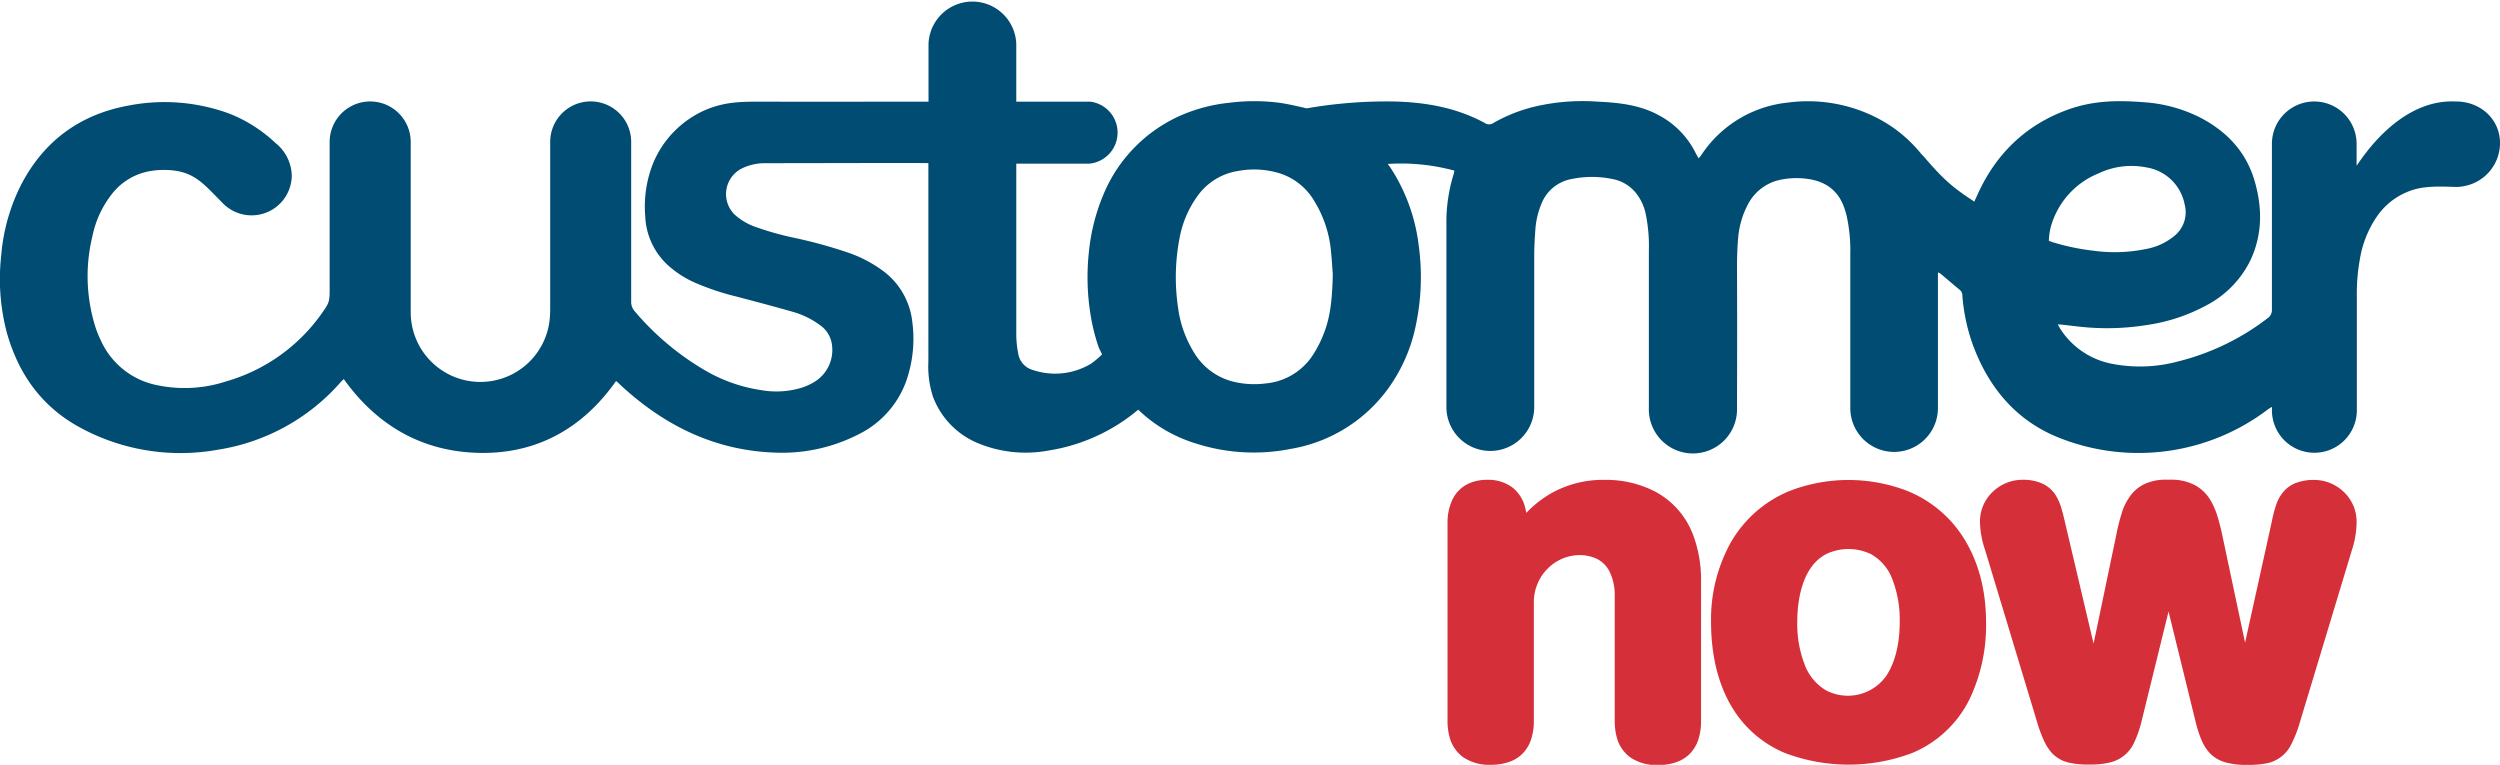 <svg xmlns="http://www.w3.org/2000/svg" viewBox="0 0 534.67 163.57"><defs><style>.cls-1{fill:#d52f39;}.cls-2{fill:#004c73;}</style></defs><title>customer-now-logo</title><g id="Layer_2" data-name="Layer 2"><g id="Layer_1-2" data-name="Layer 1"><path class="cls-1" d="M353.94,105.11a22.87,22.87,0,0,0-10.75-2.48,22.61,22.61,0,0,0-11.55,2.93,23.89,23.89,0,0,0-5.22,4.13,11.34,11.34,0,0,0-.28-1.29,7.76,7.76,0,0,0-2.8-4.23,8.65,8.65,0,0,0-5.25-1.55,9.6,9.6,0,0,0-3.72.68,7.19,7.19,0,0,0-3.71,3.48,11.59,11.59,0,0,0-1.08,5.23v42.16a13,13,0,0,0,.41,3.37,7.74,7.74,0,0,0,2.85,4.34,9.85,9.85,0,0,0,6,1.68,11.32,11.32,0,0,0,4.29-.75,7.55,7.55,0,0,0,2.38-1.52,7.79,7.79,0,0,0,2-3.34,12.54,12.54,0,0,0,.53-3.78V129a10.15,10.15,0,0,1,3.17-7.6,9.7,9.7,0,0,1,6.45-2.68,8.83,8.83,0,0,1,3.51.64,6.07,6.07,0,0,1,3.08,2.92,11.52,11.52,0,0,1,1.09,5.26v26.68a13,13,0,0,0,.41,3.37,7.74,7.74,0,0,0,2.85,4.34,9.85,9.85,0,0,0,6,1.68,11.31,11.31,0,0,0,4.29-.75,7.54,7.54,0,0,0,2.38-1.52,7.79,7.79,0,0,0,2-3.34,12.54,12.54,0,0,0,.53-3.78V124.47A27.24,27.24,0,0,0,362,114.14,17.4,17.4,0,0,0,353.94,105.11Z"/><path class="cls-1" d="M407.93,105a35,35,0,0,0-25.19,0,25.76,25.76,0,0,0-12.57,11,33.85,33.85,0,0,0-4.23,17c0,7.9,1.87,15.51,6.58,21.23a23.87,23.87,0,0,0,9.22,6.81,38.46,38.46,0,0,0,27.21,0,23.94,23.94,0,0,0,12.23-11.42,36.57,36.57,0,0,0,3.57-16.61c0-8.4-2.51-16-7.52-21.55A25.73,25.73,0,0,0,407.93,105Zm-4.38,39.35a10.06,10.06,0,0,1-13.1,3.25,10.79,10.79,0,0,1-4.53-5.57,24.15,24.15,0,0,1-1.54-9c0-4.74,1-8.76,2.79-11.43a9.25,9.25,0,0,1,3.33-3.07,11.08,11.08,0,0,1,9.67,0,10.25,10.25,0,0,1,4.53,5.32,24,24,0,0,1,1.59,9.18C406.29,137.47,405.36,141.54,403.55,144.33Z"/><polygon class="cls-1" points="441.58 111.41 441.58 111.41 441.58 111.42 441.58 111.41"/><path class="cls-1" d="M504,111.5a8.72,8.72,0,0,0-2.76-6.31,9.14,9.14,0,0,0-6.27-2.55,10.69,10.69,0,0,0-4,.67,6.69,6.69,0,0,0-2.22,1.43,8.27,8.27,0,0,0-1.91,3.12,25.85,25.85,0,0,0-.95,3.58h0l-5.74,26-4.88-23h0a43.2,43.2,0,0,0-1.12-4.32,15.63,15.63,0,0,0-1.27-2.91,8.84,8.84,0,0,0-3.34-3.39,10.78,10.78,0,0,0-5.35-1.23h-.9a10.62,10.62,0,0,0-4.79,1,8,8,0,0,0-2.54,2,12.14,12.14,0,0,0-2.18,4.12,42.37,42.37,0,0,0-1.19,4.76h0l-4.84,23.19-6.19-26.27c-.26-1.1-.51-2.16-.85-3.18a10.65,10.65,0,0,0-1-2.19,6.65,6.65,0,0,0-2.81-2.55,10.08,10.08,0,0,0-4.42-.86,9.14,9.14,0,0,0-6.27,2.55,8.72,8.72,0,0,0-2.76,6.31,19.56,19.56,0,0,0,1.1,6.16l11,36.4h0a29.94,29.94,0,0,0,1.7,4.61,10,10,0,0,0,1.63,2.45,7.1,7.1,0,0,0,3.54,2,18.63,18.63,0,0,0,4.53.42,17.33,17.33,0,0,0,4.32-.45,7.51,7.51,0,0,0,5.18-4.31A23.52,23.52,0,0,0,458,154.3h0l5.78-23.52,5.78,23.53h0a25.74,25.74,0,0,0,1.32,4.08,9.61,9.61,0,0,0,1.46,2.38,7.28,7.28,0,0,0,3.46,2.23,16.13,16.13,0,0,0,4.78.58,20.51,20.51,0,0,0,4.08-.31,7.39,7.39,0,0,0,5.39-4.13,27.21,27.21,0,0,0,1.94-5.07l11-36.4A19.56,19.56,0,0,0,504,111.5Z"/><path class="cls-2" d="M525.25,21.7H525C512.19,21.21,504,35.81,504,35.4s0-.76,0-1h0V33.23c0-.28,0-.38,0-.74h0V31s0-.16,0-.24a9.05,9.05,0,0,0-18.11,0c0,.08,0,1.2,0,1.68v1.91h0c0,11.66,0,19.27,0,31.82a2.12,2.12,0,0,1-.94,1.9,52,52,0,0,1-19.16,9.24,31.29,31.29,0,0,1-13.8.55,16.94,16.94,0,0,1-11.25-7.36c-.21-.32-.38-.66-.65-1.13l.7.05c2.31.24,4.61.57,6.92.69A53.1,53.1,0,0,0,459,69.53,38.1,38.1,0,0,0,472,65.24a21.52,21.52,0,0,0,9.31-9.61c2.59-5.54,2.54-11.28.86-17-1.87-6.34-6.14-10.74-12-13.68a31.43,31.43,0,0,0-11.87-3.1c-6-.47-11.09-.25-16.38,1.72-8.78,3.27-15,9.35-18.88,17.8l-.8,1.75-.7-.47c-4.16-2.73-6.24-4.66-10.06-9.12-.21-.25-.46-.46-.67-.71A29.38,29.38,0,0,0,401,25a32.41,32.41,0,0,0-18.64-3.06,25.26,25.26,0,0,0-18.56,11.3,7.65,7.65,0,0,1-.53.62c-.22-.41-.4-.72-.56-1a18.39,18.39,0,0,0-8-8.24c-4-2.18-8.46-2.67-13-2.88a45,45,0,0,0-11.85.71,33.56,33.56,0,0,0-10.46,3.85,1.61,1.61,0,0,1-1.86,0c-6-3.25-12.4-4.39-19.16-4.59a99.49,99.49,0,0,0-18.91,1.46c-2-.45-3.93-.92-5.92-1.2a42,42,0,0,0-10.56,0,34.74,34.74,0,0,0-10.11,2.57A31.76,31.76,0,0,0,236,41.58a42.23,42.23,0,0,0-3.11,12.22,50.18,50.18,0,0,0,.24,12.84,42.68,42.68,0,0,0,1.8,7.52c0,.07.3.68.76,1.62a16,16,0,0,1-2.36,2,14.87,14.87,0,0,1-12.37,1.37,4.34,4.34,0,0,1-3.19-3.51,21.15,21.15,0,0,1-.42-3.88q0-17.69,0-35.37V35h15.62a6.67,6.67,0,0,0,.27-13.25l-.41,0c-1.58,0-9.6,0-15.48,0,0-3.34,0-11.81,0-11.81s0-.35,0-.52a9.39,9.39,0,0,0-18.77,0c0,.37,0,1.1,0,1.1v9.78s0,.93,0,1.44h-3.91c-10.19,0-20.39.05-30.58,0h-1.64c-4.1,0-7.75.06-11.88,1.91A21.33,21.33,0,0,0,139.7,34.87,25,25,0,0,0,138,46.27a15,15,0,0,0,4.64,10.26,21.49,21.49,0,0,0,6.16,4,54.49,54.49,0,0,0,8.66,2.88c4,1.06,8.06,2.12,12.06,3.27a17.92,17.92,0,0,1,5.84,2.85,6,6,0,0,1,2.46,3.6,8,8,0,0,1-3.63,8.54,13,13,0,0,1-2.55,1.19,18.56,18.56,0,0,1-8.81.58,33.39,33.39,0,0,1-11.47-3.9,57.9,57.9,0,0,1-15.58-12.93,3,3,0,0,1-.79-2.15c0-13.68,0-18.87,0-32.55V30.58s0-.15,0-.23a8.66,8.66,0,0,0-17.32,0c0,.08,0,.23,0,.23V32c0,14.19,0,19.89,0,34.07a23.46,23.46,0,0,1-.15,2.6,14.9,14.9,0,0,1-29.68-1.92c0-14.44,0-20.38,0-34.82V30.58s0-.14,0-.21a8.67,8.67,0,0,0-17.34,0c0,.1,0,.29,0,.29V61.39c0,3.24,0,3.26-1.87,5.9A37.76,37.76,0,0,1,48.32,81.58a28.38,28.38,0,0,1-14.39.86,16.78,16.78,0,0,1-12.38-9.66,23.31,23.31,0,0,1-1.07-2.61,36.11,36.11,0,0,1-.72-19.63,21.55,21.55,0,0,1,4.35-9.27A13.14,13.14,0,0,1,32,36.61a17.42,17.42,0,0,1,5.09-.15c4.76.53,6.83,3.27,10.31,6.74a8.62,8.62,0,0,0,1,.94l0,0h0a8.59,8.59,0,0,0,14-6.67,9.22,9.22,0,0,0-3.52-6.92,30.73,30.73,0,0,0-9.83-6.25,40.2,40.2,0,0,0-21.42-1.75c-10.45,1.88-18.23,7.53-23.13,17A40.64,40.64,0,0,0,.26,54.66a44.85,44.85,0,0,0,1.18,16.4C3.88,79.82,8.76,86.8,16.82,91.27a45,45,0,0,0,29.79,4.91A43.92,43.92,0,0,0,73,81.57a7.12,7.12,0,0,1,.53-.49c7.14,10,16.89,15.56,29.08,15.78s22-5.24,29.09-15.3c0,0,.13,0,.18,0l1.27,1.19c9.36,8.53,20.16,13.72,33,14.06A35.76,35.76,0,0,0,183.39,93a20.42,20.42,0,0,0,10.94-13.15,27.36,27.36,0,0,0,.77-11.1,15.66,15.66,0,0,0-6.42-10.94,27.71,27.71,0,0,0-7-3.68,100.91,100.91,0,0,0-11.83-3.27,63.73,63.73,0,0,1-8.47-2.4,13.16,13.16,0,0,1-4.26-2.56,6.14,6.14,0,0,1,1.81-10,11.23,11.23,0,0,1,4.76-1c11.25,0,34.43-.09,34.86,0v1.78q0,20.35,0,40.71a20.77,20.77,0,0,0,1,7.5,17.34,17.34,0,0,0,9.87,10,26.63,26.63,0,0,0,14.85,1.46,39.2,39.2,0,0,0,19-8.6l.16-.13h0a30.58,30.58,0,0,0,12,7.12,40.55,40.55,0,0,0,20.58,1.27,32.38,32.38,0,0,0,20.19-12A34.83,34.83,0,0,0,302.71,70a49.69,49.69,0,0,0,.71-17.47,38.83,38.83,0,0,0-6-16.6c-.1-.16-.5-.66-.6-.87l0,0a43.75,43.75,0,0,1,14.23,1.43,6,6,0,0,1-.13.65,34.86,34.86,0,0,0-1.58,11c0,15.64,0,21.27,0,36.91,0,.35,0,1.71,0,2a9.39,9.39,0,1,0,18.78,0c0-.29,0-1.87,0-2.33,0-13.28,0-16.56,0-29.84,0-2,.11-3.92.25-5.87a17.47,17.47,0,0,1,1.27-5.37,8.55,8.55,0,0,1,6.41-5.34,21.64,21.64,0,0,1,8.86,0,8.4,8.4,0,0,1,5.08,3.12A10.67,10.67,0,0,1,352,45.93a33.85,33.85,0,0,1,.64,7.68c0,13.75,0,17.5,0,31.25,0,.46,0,2,0,2.38a9.43,9.43,0,1,0,18.85,0c0-.47.06-17.41,0-30,0-2.17.06-4.36.26-6.52A18.4,18.4,0,0,1,373.68,44a10.13,10.13,0,0,1,7.33-5.6,16.8,16.8,0,0,1,5.08-.2c4.13.43,7.08,2.39,8.41,6.46.16.48.31,1,.43,1.46a35,35,0,0,1,.79,8.43c0,13.46,0,16.92,0,30.38,0,.46,0,2,0,2.35a9.37,9.37,0,1,0,18.74,0c0-.31,0-1.77,0-1.8v-8.1q0-4.79,0-9.58c0-3.14,0-6.27,0-9.55a3.63,3.63,0,0,1,.54.27c1.39,1.16,2.76,2.35,4.17,3.5a1.57,1.57,0,0,1,.52,1.24,39.84,39.84,0,0,0,2.21,10.39C425.18,82.66,431,89.78,440,93.47a45.82,45.82,0,0,0,45.15-6,7.11,7.11,0,0,1,.75-.44h0s0,.29,0,.42a9.08,9.08,0,1,0,18.15,0c0-.06,0-.13,0-.19,0-10.15,0-13.46,0-23.78a42.17,42.17,0,0,1,.7-8.33,22.57,22.57,0,0,1,3.5-8.71,14.65,14.65,0,0,1,8.62-6.06c2.64-.66,6.31-.46,8.32-.4h.12a8.71,8.71,0,0,0,1.44-.13,9.38,9.38,0,0,0,7.92-9.26C534.67,25.45,530.44,21.7,525.25,21.7ZM283.13,71.31A25.2,25.2,0,0,1,280.74,76a13.47,13.47,0,0,1-10,6,19.09,19.09,0,0,1-7-.38,13.6,13.6,0,0,1-8.43-6.31,24.32,24.32,0,0,1-3.39-9.71,44.35,44.35,0,0,1,.41-15,22.32,22.32,0,0,1,3.69-8.56,13.18,13.18,0,0,1,8.85-5.49,18.57,18.57,0,0,1,8.85.53A13.25,13.25,0,0,1,281.09,43a24.71,24.71,0,0,1,3.57,10.78c.19,1.84.29,3.7.38,4.9C284.93,63.4,284.64,67.47,283.13,71.31ZM439,51.8c-.24-.07-.47-.17-.81-.3a12.77,12.77,0,0,1,.73-4,17.32,17.32,0,0,1,9.87-10.41,16.35,16.35,0,0,1,10.29-1.28,9.91,9.91,0,0,1,8.15,7.92A6.51,6.51,0,0,1,465,50.48a13.27,13.27,0,0,1-6.06,2.78,33.26,33.26,0,0,1-11.14.37A48.64,48.64,0,0,1,439,51.8Z"/></g></g></svg>